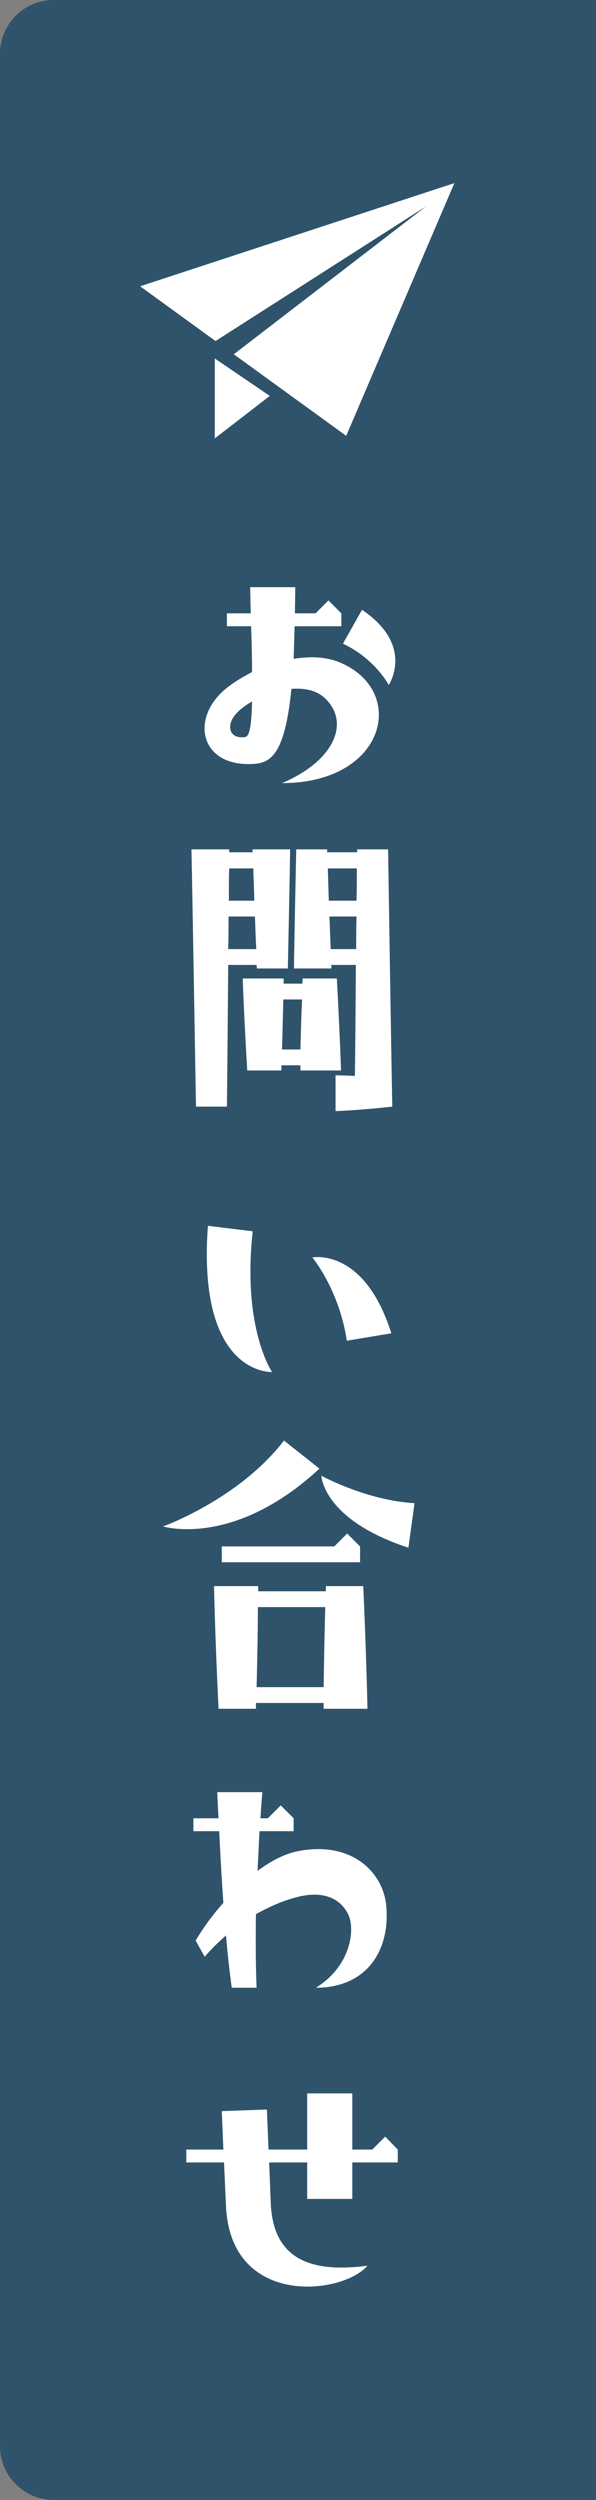 <?xml version="1.0" encoding="UTF-8"?>
<svg id="_レイヤー_2" data-name="レイヤー 2" xmlns="http://www.w3.org/2000/svg" width="55.47" height="232.37" viewBox="0 0 55.47 232.37">
  <rect x="0" y="0" width="55.47" height="232.37" fill="#808080" stroke="none"/>
  <defs>
    <style>
      .cls-1 {
        fill: #2f536b;
      }

      .cls-1, .cls-2 {
        stroke-width: 0px;
      }

      .cls-2 {
        fill: #fff;
      }
    </style>
  </defs>
  <g id="DESIGN">
    <g>
      <path class="cls-1" d="M-88.45,88.45h232.37v50.47c0,2.76-2.24,5-5,5H-83.45c-2.76,0-5-2.24-5-5v-50.47h0Z" transform="translate(143.92 88.45) rotate(90)"/>
      <g>
        <polygon class="cls-2" points="19.99 40.75 25.11 36.8 19.99 33.32 19.99 40.75"/>
        <polygon class="cls-2" points="13.04 26.61 20.06 31.7 39.65 19.18 21.76 32.93 32.22 40.51 42.29 17.02 13.04 26.61"/>
      </g>
      <g>
        <path class="cls-2" d="M26.25,72.79c4.89-2.07,6.39-5.67,3.96-7.92-.78-.72-1.89-.93-3.09-.84-.66,6.69-2.19,6.99-4.02,6.99-4.38,0-5.31-4.08-2.34-6.78.69-.63,1.65-1.23,2.7-1.77,0-1.17-.03-2.58-.09-4.26h-2.25v-1.2h2.22c-.03-.75-.03-1.56-.06-2.43h4.2c0,.84-.03,1.65-.03,2.43h1.92l1.2-1.2,1.2,1.2v1.2h-4.35l-.09,3.03c1.5-.24,3-.21,4.29.33,6.33,2.64,4.32,11.22-5.37,11.22ZM23.46,65.2c-.78.45-1.41.96-1.74,1.47-.6.93-.27,1.86.75,1.86.54,0,.9.18.99-3.33ZM36.18,63.67s-1.26-2.43-4.26-3.84l1.77-3.15c4.95,3.33,2.49,6.99,2.49,6.99Z"/>
        <path class="cls-2" d="M23.88,89.69h-2.64c-.03,3.3-.06,7.59-.12,13.17h-2.88c-.33-19.65-.42-23.91-.42-23.91h3.51v.27h2.19c-.03-.18-.03-.27-.03-.27h3.51s0,1.08-.21,11.07h-2.88c0-.12-.03-.21-.03-.33ZM23.85,88.22c-.06-1.14-.09-2.13-.12-3.03h-2.46c0,.9,0,1.89-.03,3.03h2.61ZM21.3,83.72h2.37c-.03-1.32-.09-2.31-.09-3h-2.25c-.03.69-.03,1.65-.03,3ZM27.96,99.5v-.48h-1.77v.48h-3.18c-.33-5.55-.42-8.55-.42-8.55h3.81v.48h1.74c0-.18.03-.33.03-.48h3.18c.3,5.58.39,8.55.39,8.55h-3.78ZM27.96,97.55c.03-1.08.06-2.61.15-4.65h-1.74l-.12,4.65h1.71ZM36.12,78.95c.3,19.65.39,23.91.39,23.91-2.88.33-5.28.42-5.28.42v-3.33s.6,0,1.8.06c.03-1.92.06-5.1.09-10.32h-2.28v.33h-3.48s0-1.08.21-11.07h2.88v.27h2.79v-.27h2.88ZM33.21,80.72h-2.7l.09,3h2.58c.03-.96.03-1.95.03-3ZM33.18,85.19h-2.52l.12,3.03h2.37c0-.96,0-1.95.03-3.03Z"/>
        <path class="cls-2" d="M25.32,127.53s-6.99.36-5.97-13.59l4.17.51c-.99,9.03,1.8,13.08,1.8,13.08ZM36.42,123.93l-4.14.69c-.72-4.77-3.21-7.74-3.21-7.74,0,0,4.83-.96,7.35,7.05Z"/>
        <path class="cls-2" d="M15.18,141.88s7.05-2.52,11.25-7.98l3.3,2.61c-8.01,7.41-14.55,5.37-14.55,5.37ZM19.92,147.43h4.11v.48h6.3v-.48h3.48c.3,6.78.39,11.4.39,11.4h-4.08v-.54h-6.3v.54h-3.48c-.33-6.78-.42-11.4-.42-11.4ZM20.64,145.21v-1.47h10.47l1.2-1.2,1.2,1.2v1.47h-12.87ZM23.88,156.82h6.24c.03-1.59.06-4.08.15-7.44h-6.27c0,1.56-.03,4.05-.12,7.44ZM29.91,137.17s4.23,2.31,8.67,2.55l-.57,4.14c-7.98-2.61-8.1-6.69-8.1-6.69Z"/>
        <path class="cls-2" d="M35.94,177.05c.42,4.23-1.8,7.71-6.54,7.71,3.18-1.95,3.72-5.34,3-6.84-.72-1.44-2.34-2.31-5.07-1.5-1.26.36-2.43.9-3.51,1.5-.03,2.22-.03,4.56.06,6.84h-2.31c-.21-1.53-.39-3.18-.54-4.86-.72.63-1.38,1.29-1.98,1.98l-.84-1.5c.63-1.08,1.53-2.34,2.58-3.51-.18-2.49-.3-4.83-.39-6.66h-2.4v-1.2h2.34c-.09-1.5-.12-2.43-.12-2.43h4.2s-.09.9-.18,2.43h.69l1.2-1.2,1.2,1.2v1.2h-3.18l-.18,3.69c1.17-.87,2.4-1.53,3.6-1.8,5.1-1.08,8.04,1.89,8.37,4.95Z"/>
        <path class="cls-2" d="M20.85,201h-3.51v-1.2h3.45l-.15-3.57,4.2-.15.15,3.72h3.6v-5.22h4.2v5.22h1.86l1.2-1.2,1.17,1.2v1.2h-4.23v3.39h-4.2v-3.39h-3.54l.15,3.81c.24,5.49,4.14,6.42,9,5.79-2.31,2.7-12.78,3.93-13.17-5.61l-.18-3.99Z"/>
      </g>
    </g>
  </g>
</svg>